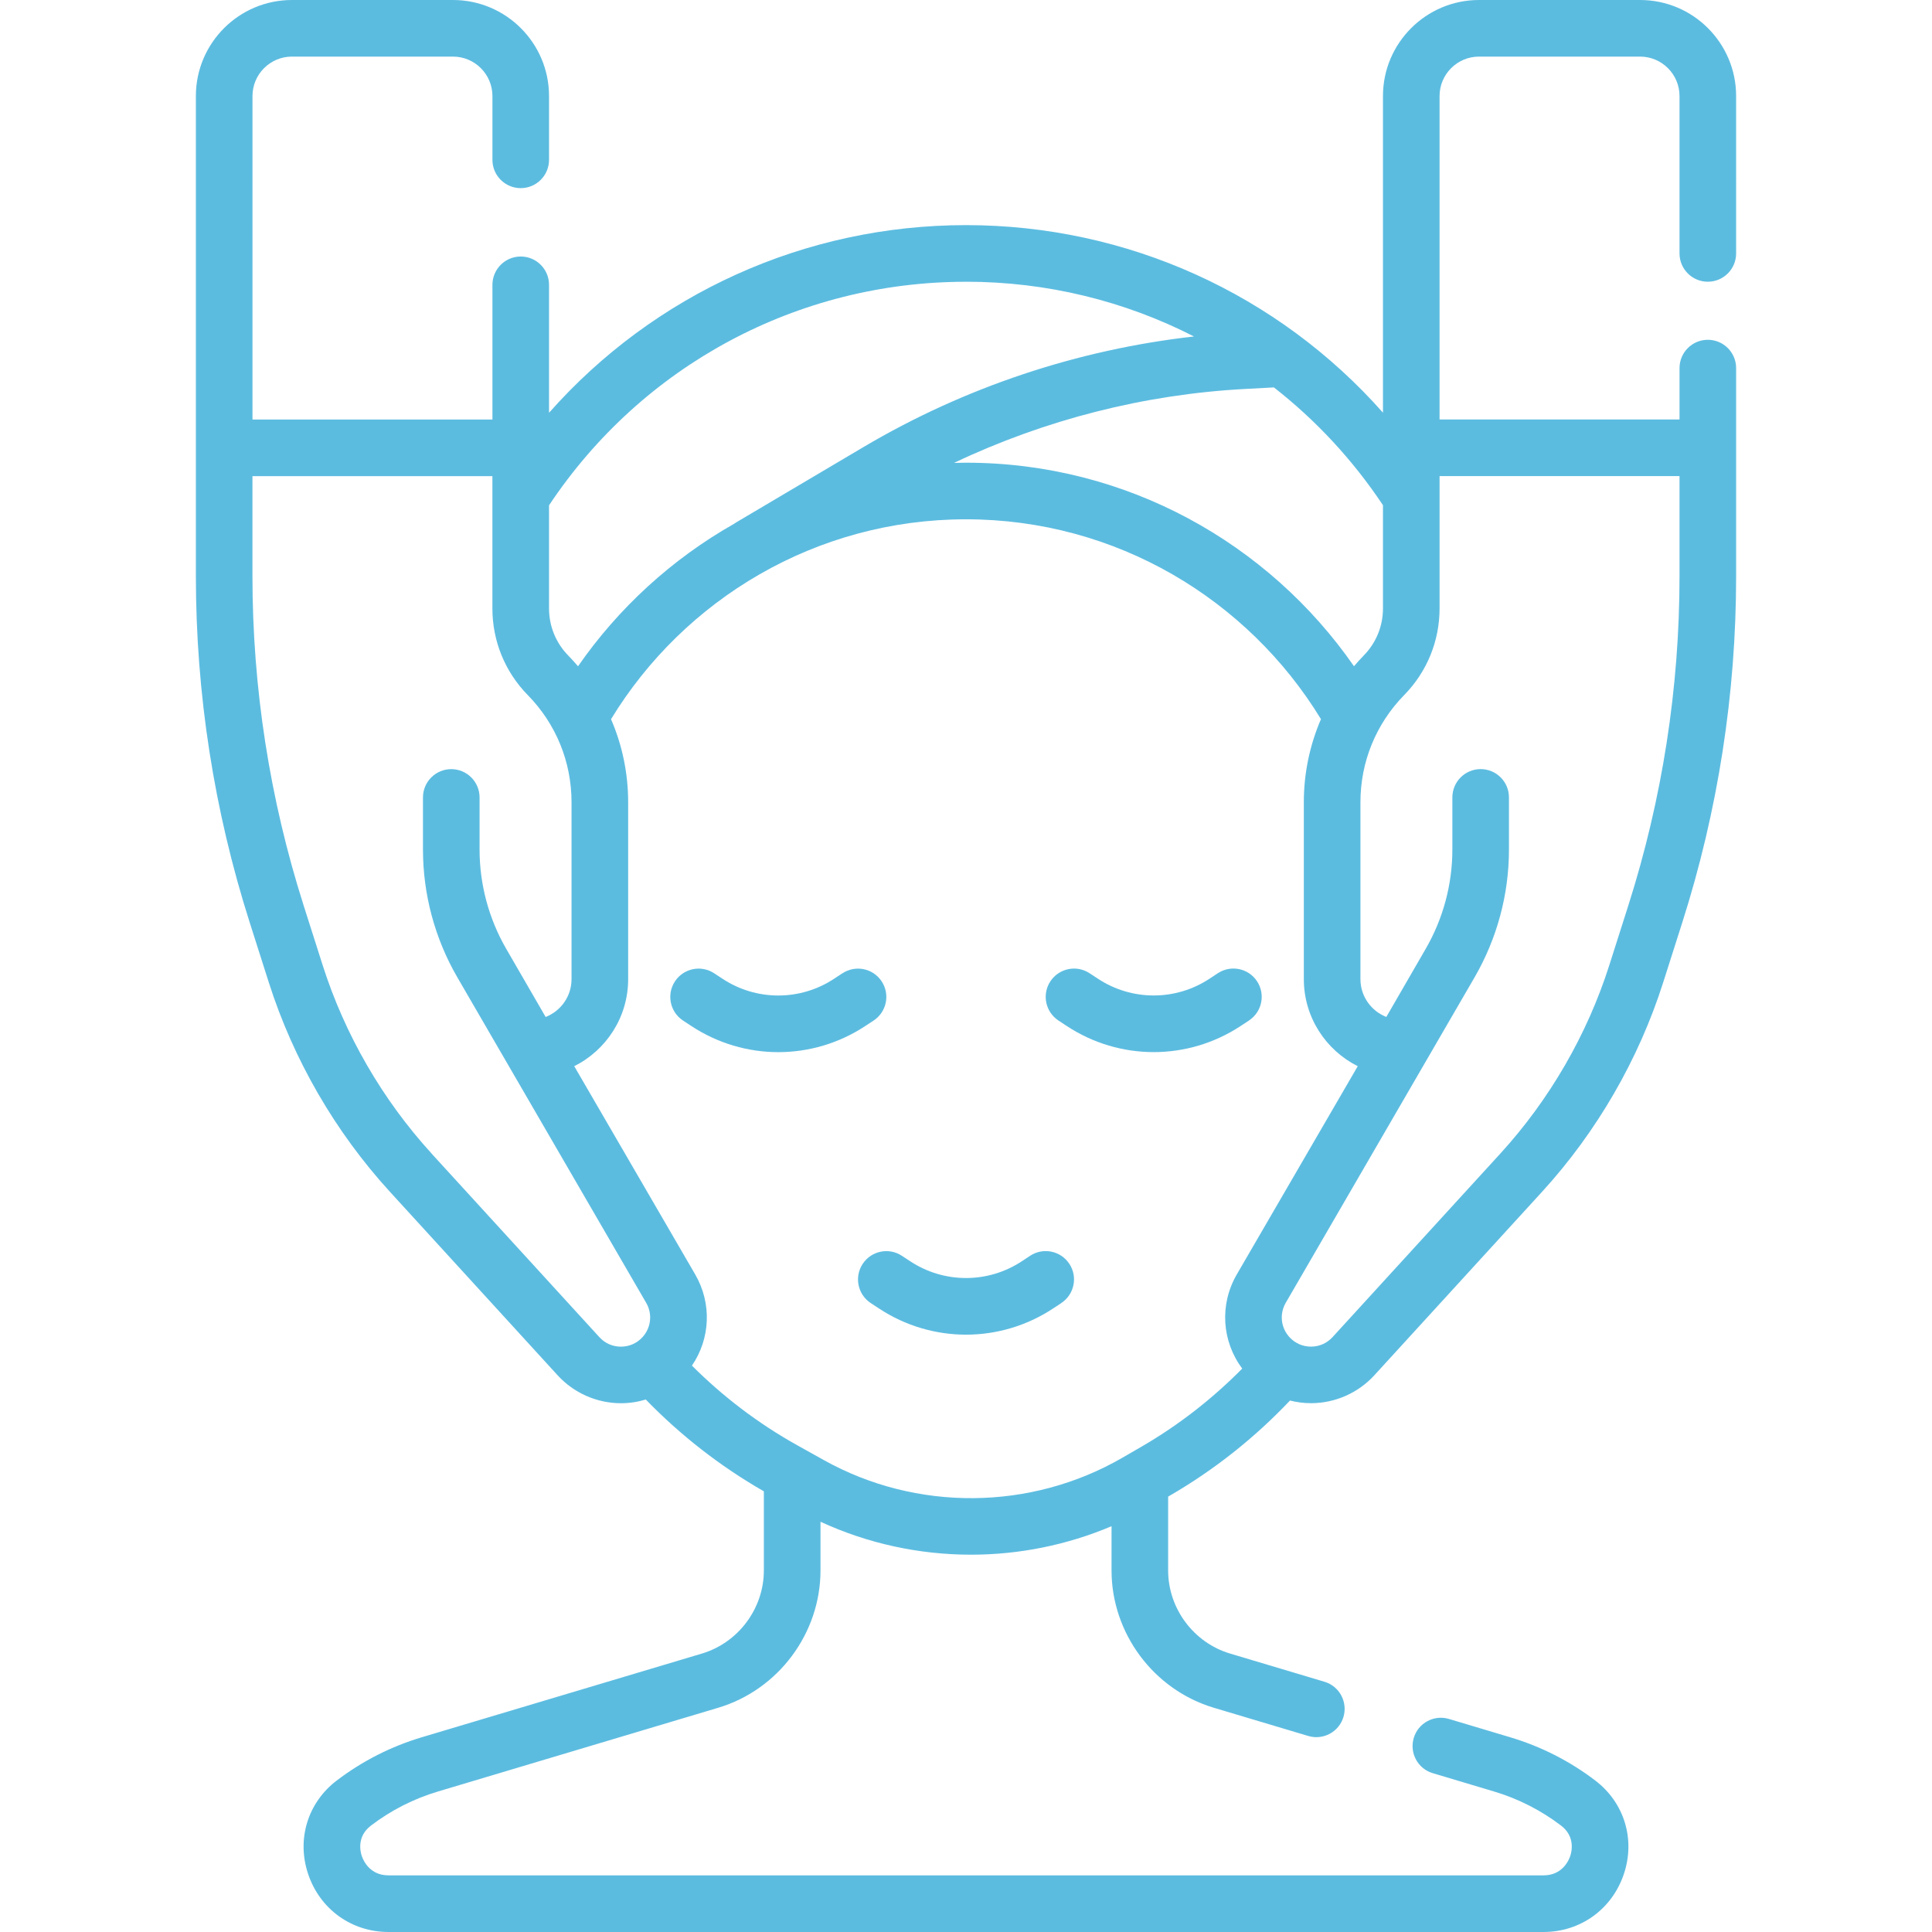 <svg xmlns="http://www.w3.org/2000/svg" id="Capa_1" data-name="Capa 1" viewBox="0 0 512 512"><defs><style>      .cls-1 {        fill: #5cbce0;        stroke-width: 0px;      }    </style></defs><path class="cls-1" d="M223.25,257.92l-2.21,1.46c-8.98,5.92-20.59,5.92-29.57,0l-2.21-1.45c-3.46-2.28-8.11-1.32-10.39,2.14-2.28,3.46-1.32,8.11,2.14,10.39l2.21,1.45c7,4.61,15.02,6.92,23.04,6.92s16.04-2.31,23.04-6.92l2.21-1.45c3.46-2.28,4.42-6.93,2.14-10.39-2.28-3.46-6.93-4.41-10.39-2.14h0Z"></path><path class="cls-1" d="M330.99,270.44c3.46-2.28,4.42-6.93,2.14-10.39-2.28-3.46-6.93-4.41-10.39-2.14l-2.21,1.46c-8.98,5.92-20.59,5.92-29.57,0l-2.21-1.45c-3.46-2.28-8.11-1.32-10.39,2.14-2.28,3.46-1.32,8.11,2.14,10.39l2.2,1.45c7,4.61,15.02,6.92,23.04,6.92s16.04-2.31,23.04-6.92l2.21-1.45Z"></path><path class="cls-1" d="M281.25,345.32c3.46-2.28,4.42-6.93,2.14-10.39-2.28-3.46-6.93-4.42-10.39-2.14l-2.21,1.46c-8.98,5.92-20.59,5.92-29.57,0l-2.21-1.45c-3.46-2.28-8.11-1.32-10.39,2.14-2.28,3.46-1.32,8.11,2.14,10.39l2.21,1.45c7,4.61,15.02,6.92,23.04,6.92s16.04-2.31,23.04-6.92l2.21-1.45Z"></path><path class="cls-1" d="M452.59,74.66c4.14,0,7.5-3.36,7.5-7.5V25.45C460.09,11.42,448.68,0,434.64,0h-42.69C377.92,0,366.5,11.42,366.5,25.45v83.91c-27.83-31.44-67.75-49.7-110.5-49.7s-82.68,18.27-110.5,49.73v-33.91c0-4.14-3.36-7.5-7.5-7.5s-7.5,3.36-7.5,7.5v35.7h-63.59V25.45c0-5.76,4.69-10.45,10.45-10.45h42.69c5.76,0,10.45,4.69,10.45,10.45v16.91c0,4.14,3.36,7.5,7.5,7.5s7.5-3.36,7.5-7.5v-16.91C145.5,11.42,134.08,0,120.05,0h-42.69C63.33,0,51.91,11.42,51.91,25.45v127.2c0,31.22,4.8,62.13,14.28,91.87l5.04,15.82c6.51,20.45,17.61,39.64,32.1,55.49l44.45,48.64c4.28,4.68,10.37,7.38,16.71,7.4h.07c2.25,0,4.46-.34,6.58-.98,9.13,9.41,19.62,17.63,31.29,24.33v20.96c0,10.08-6.75,19.14-16.41,22.03l-74.2,22.17c-8.21,2.45-15.81,6.32-22.6,11.49-7.69,5.86-10.66,15.6-7.55,24.8,3.14,9.31,11.5,15.33,21.29,15.33h306.08c9.79,0,18.15-6.02,21.29-15.33,3.11-9.2.14-18.94-7.55-24.8-6.79-5.18-14.4-9.04-22.6-11.49l-16.19-4.84c-3.97-1.19-8.15,1.07-9.33,5.04s1.07,8.15,5.04,9.33l16.19,4.84c6.47,1.93,12.46,4.98,17.81,9.05,3.8,2.9,2.82,6.91,2.43,8.07-.41,1.2-2.11,5.12-7.08,5.12H102.96c-4.96,0-6.67-3.92-7.08-5.12-.39-1.16-1.38-5.17,2.43-8.07,5.35-4.08,11.34-7.12,17.81-9.05l74.2-22.17c15.96-4.77,27.12-19.74,27.12-36.4v-12.9c12.61,5.82,26.25,8.73,39.89,8.73,12.7,0,25.39-2.53,37.24-7.55v11.72c0,16.66,11.15,31.63,27.12,36.4l25.01,7.47c3.97,1.19,8.15-1.07,9.33-5.04s-1.07-8.15-5.04-9.33l-25.01-7.47c-9.66-2.89-16.41-11.94-16.41-22.03v-19.56l.39-.23s0,0,0,0c11.94-6.91,22.64-15.45,31.9-25.23,1.81.46,3.68.7,5.58.7h.07c6.34-.02,12.43-2.72,16.71-7.4l44.46-48.64c14.48-15.85,25.58-35.03,32.09-55.49l5.04-15.82c9.48-29.74,14.28-60.65,14.28-91.87v-55.09c0-4.14-3.36-7.5-7.5-7.5s-7.5,3.36-7.5,7.5v13.62h-63.59V25.45c0-5.76,4.69-10.45,10.45-10.45h42.69c5.76,0,10.45,4.69,10.45,10.45v41.71c0,4.14,3.36,7.5,7.5,7.5h0ZM366.5,133.9v27.34c0,4.69-1.81,9.12-5.09,12.47-.9.92-1.76,1.88-2.59,2.85-22.61-32.57-60.26-53.94-102.82-53.94-1.06,0-2.12.03-3.17.05,24.11-11.45,50.44-18.17,77.12-19.59l7.65-.41c11.08,8.66,20.87,19.15,28.91,31.23h0ZM256,74.66c21.41,0,42.03,5.1,60.42,14.51-30.81,3.46-60.83,13.47-87.53,29.27l-33.78,19.99c-.21.12-.41.26-.61.4-16.45,9.33-30.58,22.27-41.32,37.74-.83-.97-1.69-1.93-2.59-2.85-3.28-3.35-5.09-7.78-5.09-12.47v-27.34c24.71-37.12,65.9-59.24,110.5-59.24h0ZM114.39,305.71c-13.03-14.26-23.01-31.52-28.88-49.92l-5.04-15.82c-9-28.27-13.57-57.65-13.57-87.32v-26.47h63.59v35.06c0,8.64,3.33,16.8,9.38,22.97,7.48,7.63,11.59,17.71,11.59,28.39v46.89c0,4.56-2.85,8.45-6.86,10.02l-10.46-18.08c-4.61-7.98-7.05-17.07-7.05-26.28v-13.82c0-4.14-3.36-7.5-7.5-7.5s-7.5,3.36-7.5,7.5v13.82c0,11.85,3.14,23.53,9.07,33.79l50.08,86.32c1.72,2.96,1.31,6.63-1.01,9.14-1.49,1.61-3.51,2.48-5.7,2.48-2.19,0-4.21-.9-5.69-2.52l-44.46-48.64ZM302.46,383.41l-5.03,2.91c-24.29,14.05-54.61,14.29-79.12.61l-7.06-3.94c-10.37-5.78-19.7-12.92-27.88-21.09,4.89-7.16,5.32-16.49.85-24.19l-32.04-55.16c8.47-4.23,14.29-12.98,14.29-23.06v-46.89c0-7.69-1.57-15.15-4.54-22.01,19.34-31.73,54.26-52.97,94.07-52.97s74.72,21.24,94.07,52.96c-2.96,6.87-4.54,14.32-4.54,22.01v46.89c0,10.09,5.83,18.84,14.29,23.07l-32.04,55.16c-4.64,7.98-3.99,17.72,1.42,24.98-7.87,7.97-16.82,14.98-26.74,20.72h0ZM445.09,126.18v26.47c0,29.67-4.57,59.05-13.57,87.32l-5.04,15.82c-5.86,18.4-15.85,35.66-28.88,49.92l-44.46,48.64c-1.48,1.62-3.5,2.51-5.69,2.52h-.02c-2.18,0-4.2-.88-5.68-2.48-2.32-2.51-2.73-6.18-1.01-9.14l50.08-86.32c5.93-10.26,9.07-21.94,9.07-33.79v-13.82c0-4.14-3.36-7.5-7.5-7.5s-7.5,3.36-7.5,7.5v13.82c0,9.22-2.44,18.3-7.05,26.28l-10.45,18.08c-4.01-1.57-6.86-5.46-6.86-10.02v-46.89c0-10.68,4.12-20.76,11.59-28.39,6.05-6.17,9.38-14.33,9.38-22.97v-35.06h63.59Z"></path></svg>